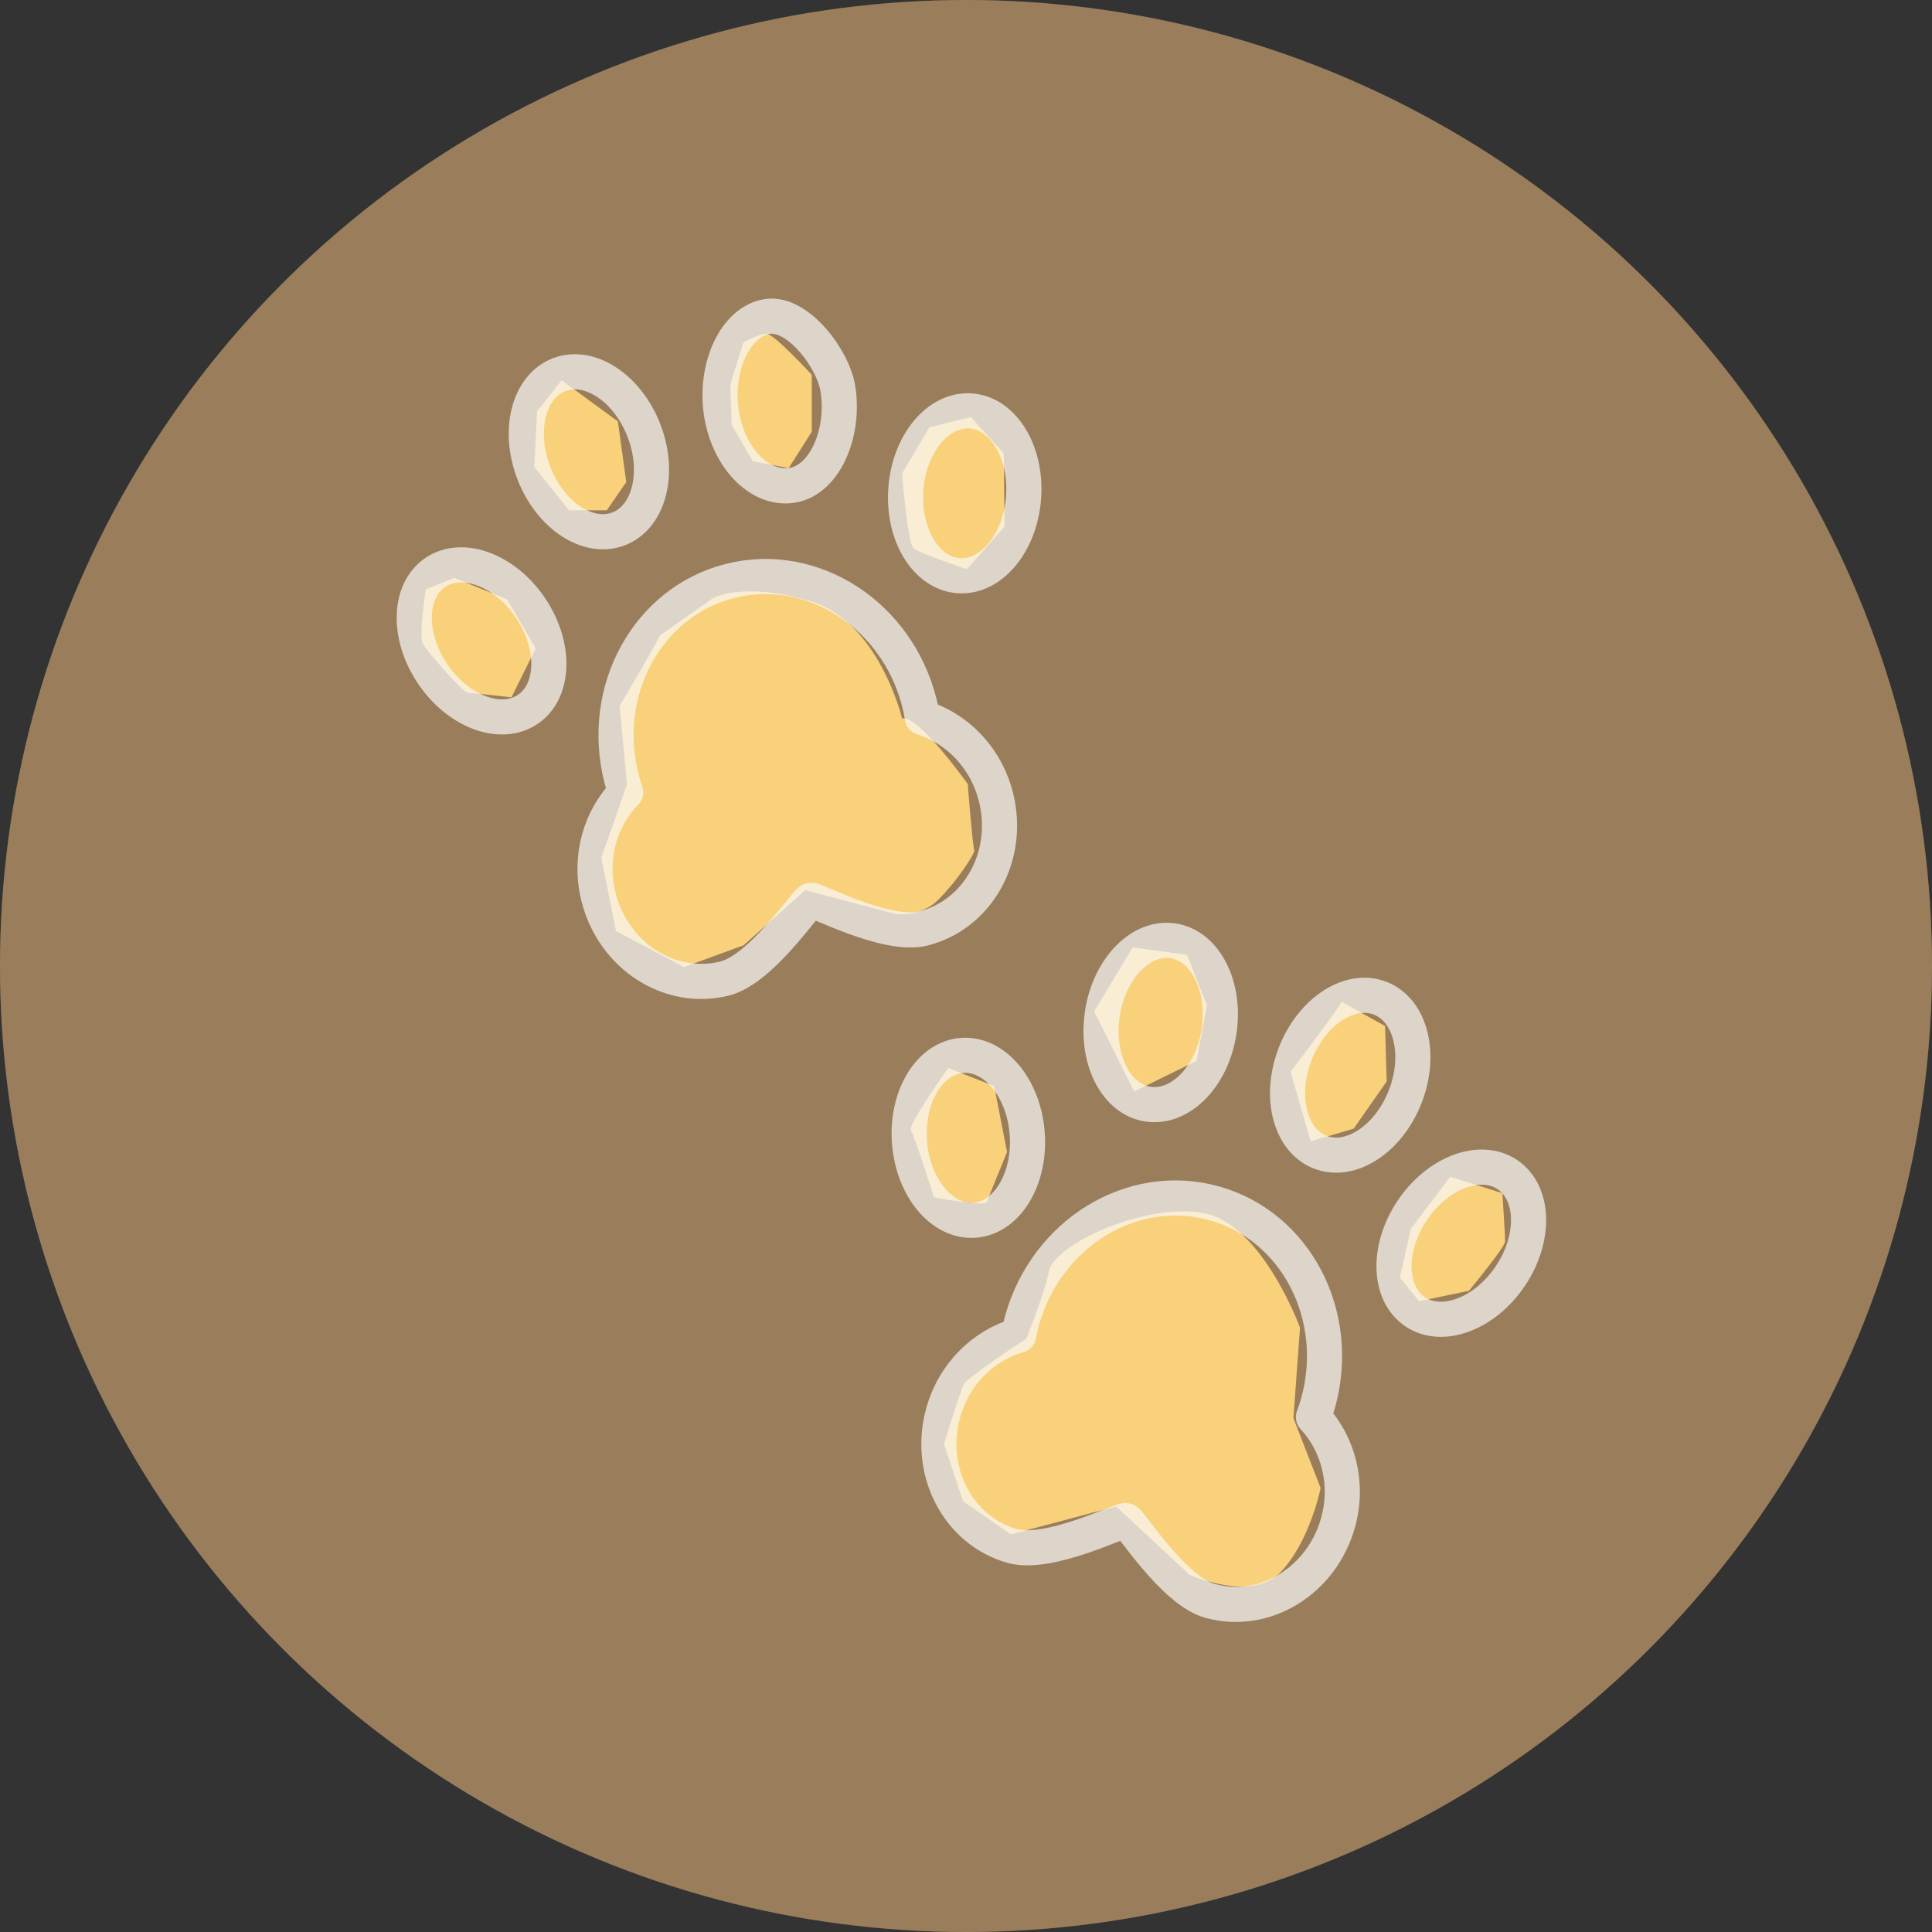 <svg width="110" height="110" viewBox="0 0 110 110" fill="none" xmlns="http://www.w3.org/2000/svg">
<rect x="0" y="0" width="110" height="110" fill="#333333" stroke="none"/>
<circle cx="55" cy="55" r="55" fill="#C09E73"/>
<circle cx="55" cy="55" r="55" fill="black" fill-opacity="0.2"/>
<path d="M24.241 33.554C24.241 33.554 23.833 36.259 24.078 36.669C24.323 37.079 26.355 39.458 26.68 39.458C27.005 39.458 29.12 39.704 29.12 39.704L30.502 36.916L28.876 34.129L25.867 32.899L24.241 33.554ZM30.577 23.421L30.418 26.586L32.402 29.055H34.546L35.656 27.449L35.18 23.997L31.977 21.649L30.577 23.421ZM42.321 19.508L41.58 21.889L41.66 24.183L42.86 26.262L44.902 26.655L46.218 24.582V21.337C46.218 21.337 44.063 19 43.647 19C43.231 19 42.322 19.506 42.322 19.506M52.911 24.33L51.36 26.96C51.36 26.96 51.677 30.878 51.99 31.19C52.302 31.503 55.055 32.403 55.055 32.403L57.192 29.981L57.152 25.819L55.277 23.744L52.911 24.33ZM37.567 36.185C37.463 36.498 35.28 40.195 35.28 40.195L35.696 44.674L34.237 48.84L35.071 53.006L38.938 55.061L42.338 53.821L45.846 50.684L50.717 51.969C51.198 52.087 51.7 52.08 52.177 51.947C52.654 51.815 53.088 51.561 53.438 51.211C54.483 50.165 55.532 48.585 55.468 48.391C55.365 48.079 55.1 44.641 55.1 44.641C55.1 44.641 52.297 40.695 51.36 40.904C51.36 40.904 50.041 35.354 46.082 34.208C42.125 33.061 40.52 34.101 40.52 34.101L37.567 36.185ZM53.991 60.809C53.991 60.809 51.66 64.056 51.867 64.369C52.075 64.681 53.173 68.165 53.173 68.165C53.173 68.165 56.091 68.736 56.195 68.424C56.298 68.111 57.337 65.594 57.337 65.594L56.603 61.837L53.991 60.809ZM64.485 53.94L62.297 57.585L64.575 62.148L68.131 60.398L68.717 57.237L67.586 54.364L64.485 53.94ZM76.385 57.036C76.281 57.349 73.478 61.024 73.478 61.024L74.625 64.981L77.072 64.261L78.951 61.574L78.86 58.419L76.385 57.036ZM82.573 66.999L80.326 69.965L79.701 72.743L80.795 74.085L83.635 73.491C83.635 73.491 85.696 70.999 85.696 70.686C85.696 70.374 85.54 67.936 85.54 67.936L82.573 66.999ZM59.717 72.399C59.47 73.632 58.437 76.219 58.437 76.219C58.437 76.219 55.085 78.399 54.876 78.816C54.668 79.233 53.746 82.209 53.746 82.209L54.833 85.475L57.557 87.36L63.547 85.769L67.735 89.664C67.735 89.664 71.262 91.267 72.928 89.496C74.596 87.725 75.191 84.721 75.191 84.721L73.641 80.743L74.017 75.59C74.017 75.59 71.865 69.696 68.53 69.071C65.197 68.446 60.03 70.836 59.717 72.399Z" fill="#F9D17B"/>
<path d="M52.517 40.855C52.473 40.577 52.417 40.301 52.35 40.028C51.085 35.007 46.262 31.894 41.575 33.074C36.887 34.254 34.115 39.282 35.38 44.302C35.45 44.578 35.534 44.847 35.625 45.11C34.184 46.584 33.51 48.82 34.079 51.075C34.921 54.423 38.137 56.498 41.261 55.712C43.366 55.182 45.897 51.32 46.155 51.257C46.412 51.192 50.471 53.392 52.575 52.862C55.7 52.074 57.549 48.724 56.705 45.377C56.137 43.122 54.485 41.471 52.517 40.855Z" stroke="#FAFAFA" stroke-opacity="0.7" stroke-width="2" stroke-linecap="round" stroke-linejoin="round"/>
<path d="M35.226 30.11C36.956 29.441 37.6 26.933 36.663 24.51C35.725 22.086 33.562 20.664 31.832 21.333C30.101 22.003 29.458 24.51 30.395 26.934C31.332 29.357 33.495 30.779 35.226 30.11Z" stroke="#FAFAFA" stroke-opacity="0.7" stroke-width="2" stroke-linecap="round" stroke-linejoin="round"/>
<path d="M30.051 40.387C31.588 39.348 31.656 36.761 30.201 34.608C28.747 32.456 26.322 31.553 24.784 32.592C23.247 33.63 23.179 36.218 24.633 38.37C26.087 40.523 28.513 41.426 30.051 40.387Z" stroke="#FAFAFA" stroke-opacity="0.7" stroke-width="2" stroke-linecap="round" stroke-linejoin="round"/>
<path d="M58.277 28.338C58.471 25.747 57.129 23.535 55.278 23.396C53.428 23.257 51.77 25.245 51.576 27.835C51.381 30.426 52.724 32.639 54.574 32.777C56.425 32.916 58.082 30.929 58.277 28.338Z" stroke="#FAFAFA" stroke-opacity="0.7" stroke-width="2" stroke-linecap="round" stroke-linejoin="round"/>
<path d="M62.762 57.719C63.15 55.15 64.947 53.29 66.784 53.565C68.62 53.84 69.795 56.147 69.409 58.715C69.022 61.284 67.227 63.122 65.389 62.87C63.539 62.617 62.374 60.295 62.764 57.72M43.705 18.017C45.42 17.764 47.456 20.427 47.715 22.182C48.094 24.752 46.912 27.367 45.076 27.638C43.24 27.909 41.445 26.044 41.066 23.473C40.687 20.902 41.87 18.288 43.705 18.017ZM74.782 80.687C74.879 80.424 74.97 80.158 75.046 79.884C76.432 74.895 73.781 69.803 69.125 68.509C64.469 67.215 59.571 70.209 58.185 75.199C58.109 75.474 58.05 75.749 57.997 76.023C56.015 76.589 54.324 78.2 53.701 80.44C52.777 83.765 54.545 87.162 57.649 88.024C59.74 88.604 63.849 86.503 64.106 86.574C64.364 86.645 66.799 90.567 68.89 91.147C71.994 92.009 75.259 90.013 76.184 86.687C76.806 84.447 76.187 82.194 74.782 80.687Z" stroke="#FAFAFA" stroke-opacity="0.7" stroke-width="2" stroke-linecap="round" stroke-linejoin="round"/>
<path d="M55.493 69.474C57.343 69.332 58.682 67.117 58.484 64.526C58.286 61.935 56.625 59.95 54.775 60.092C52.924 60.233 51.585 62.448 51.783 65.039C51.982 67.63 53.642 69.616 55.493 69.474Z" stroke="#FAFAFA" stroke-opacity="0.7" stroke-width="2" stroke-linecap="round" stroke-linejoin="round"/>
<path d="M85.987 72.66C87.438 70.504 87.367 67.917 85.828 66.88C84.289 65.844 81.864 66.751 80.413 68.906C78.962 71.061 79.033 73.649 80.572 74.686C82.111 75.722 84.535 74.815 85.987 72.66Z" stroke="#FAFAFA" stroke-opacity="0.7" stroke-width="2" stroke-linecap="round" stroke-linejoin="round"/>
<path d="M80.007 62.438C80.95 60.017 80.313 57.509 78.584 56.835C76.855 56.161 74.688 57.578 73.745 59.998C72.802 62.419 73.44 64.927 75.169 65.601C76.898 66.275 79.064 64.858 80.007 62.438Z" stroke="#FAFAFA" stroke-opacity="0.7" stroke-width="2" stroke-linecap="round" stroke-linejoin="round"/>
</svg>

